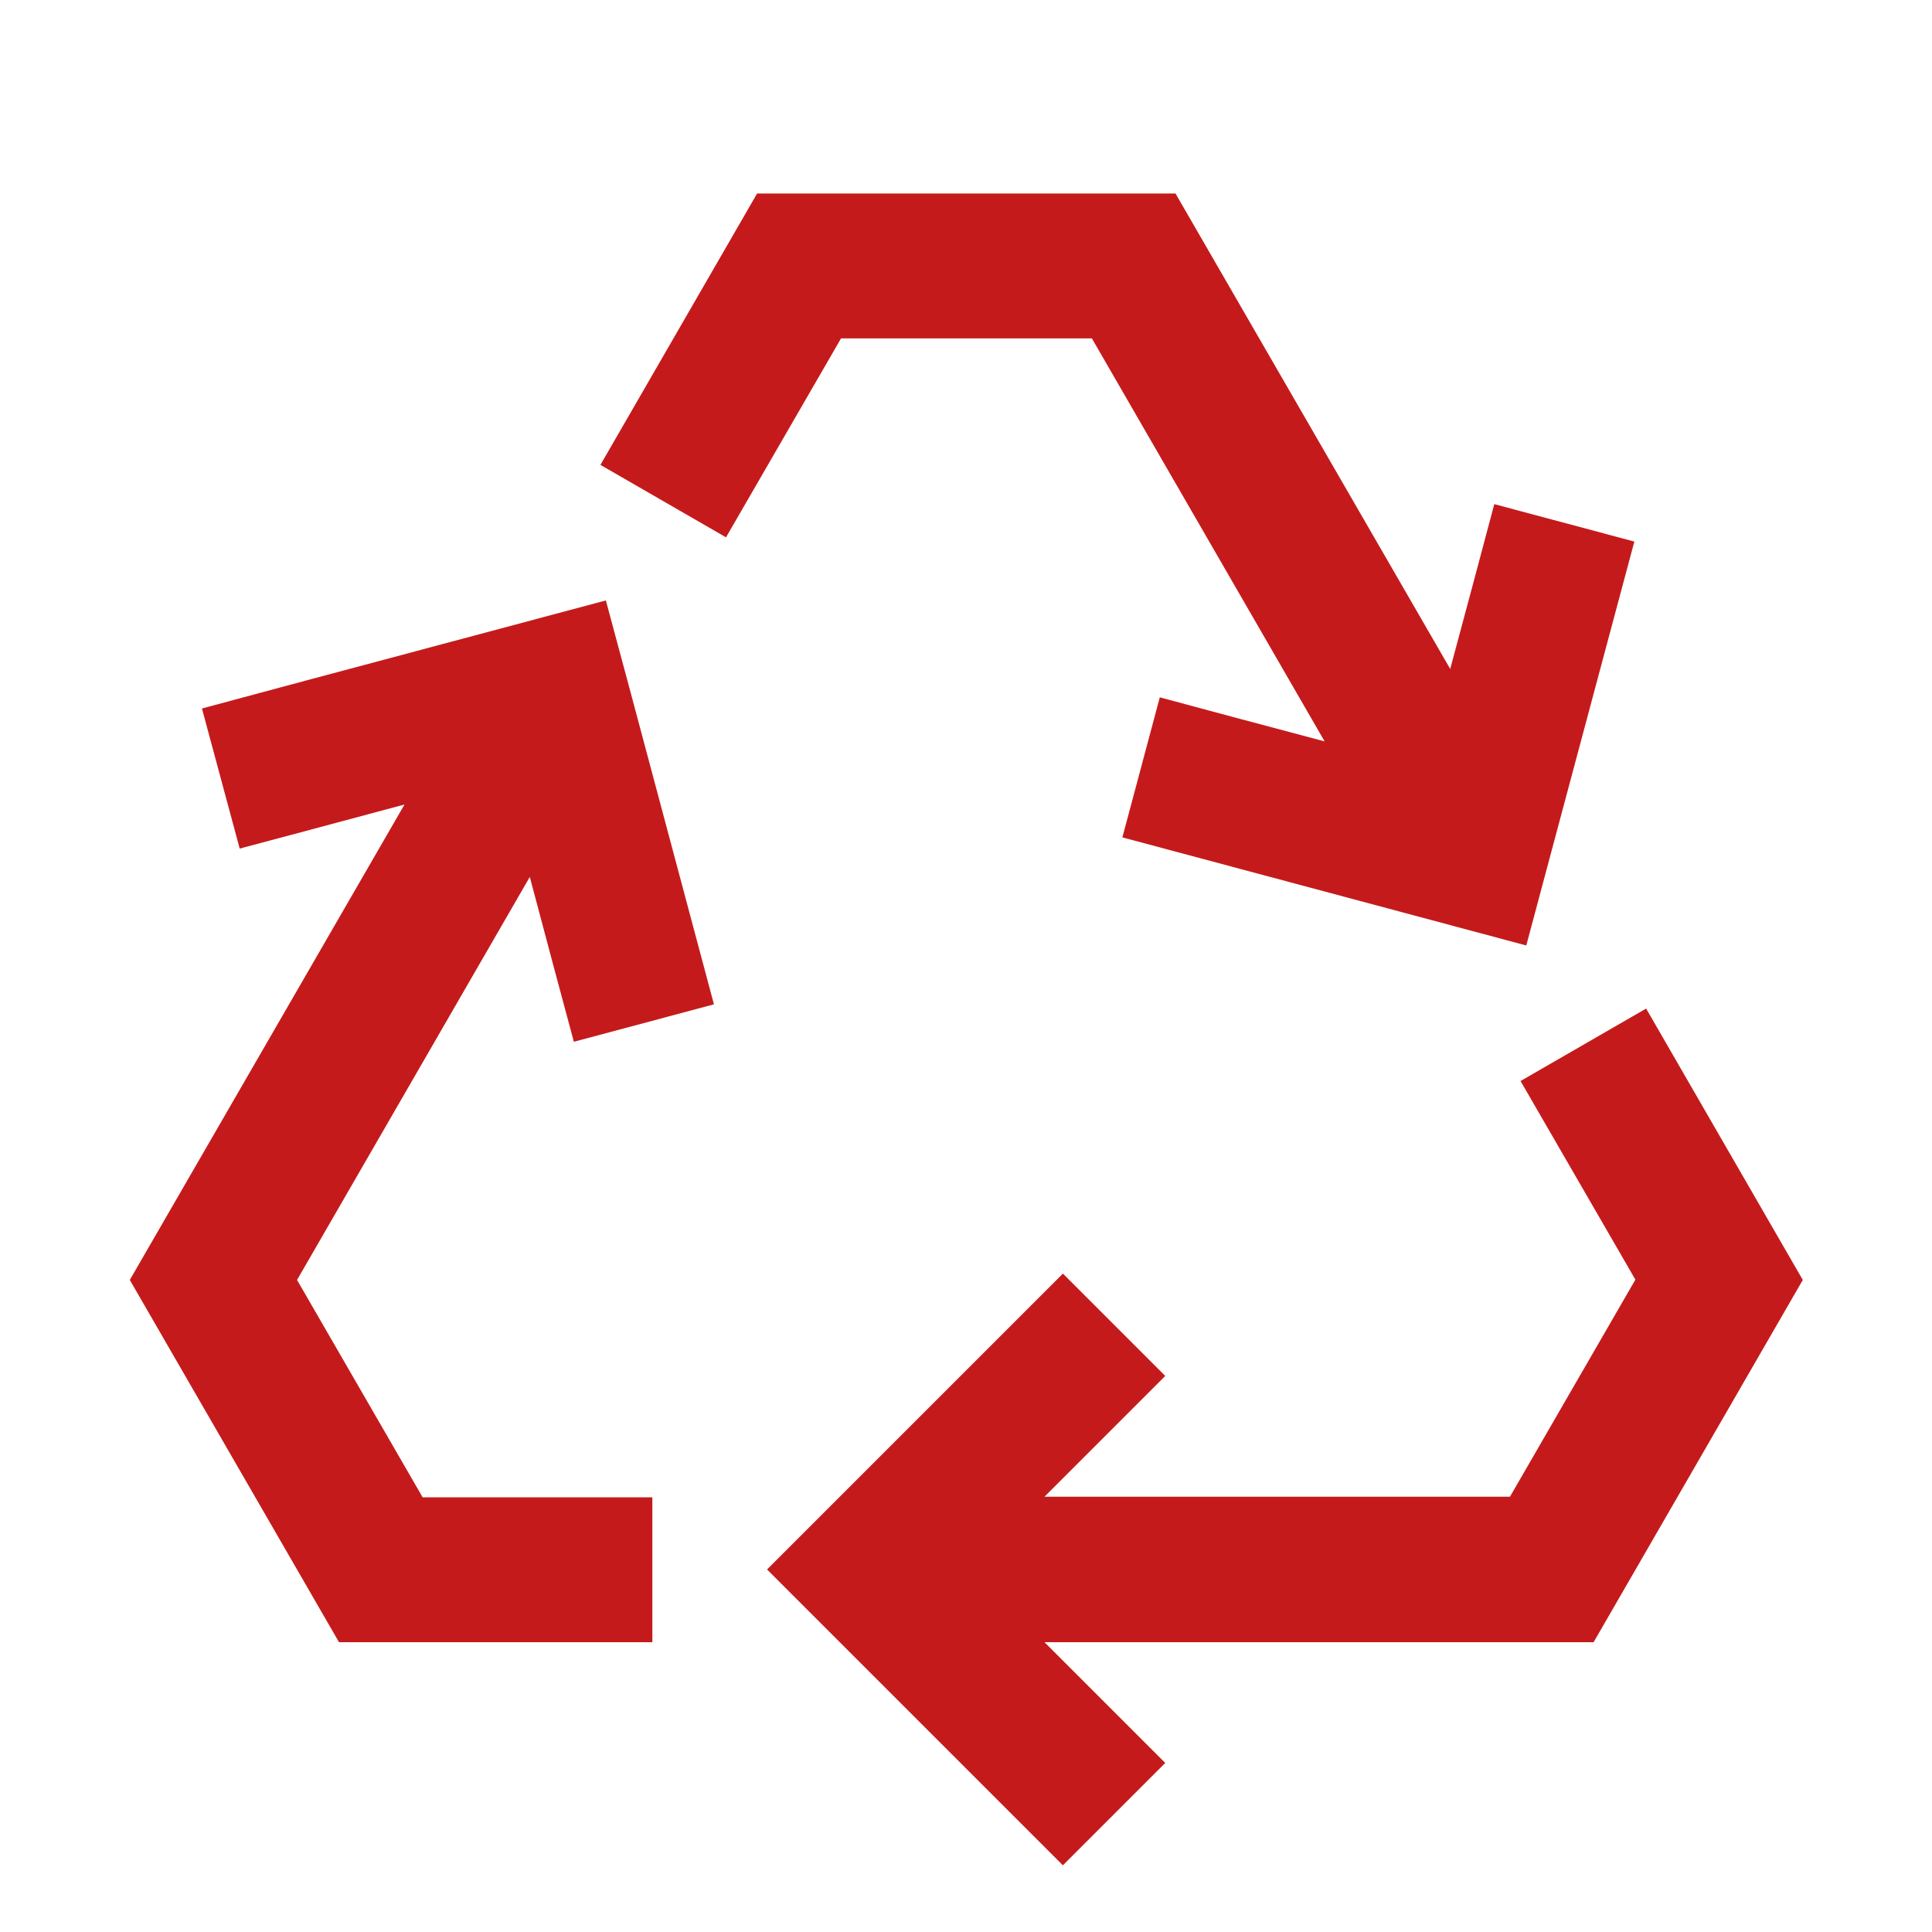 <svg xmlns="http://www.w3.org/2000/svg" viewBox="0 0 640 640"><!--!Font Awesome Pro 7.1.0 by @fontawesome - https://fontawesome.com License - https://fontawesome.com/license (Commercial License) Copyright 2025 Fonticons, Inc.--><path fill="#c51a1b" d="M175.5 290.5L98.4 424L140 496L216.1 496L216.1 544L112.3 544L43 424L134 266.5C111.6 272.5 93.4 277.4 79.4 281.1L66.9 234.7C71.6 233.4 108.5 223.5 177.5 205.1L200.7 198.9C202 203.6 211.9 240.5 230.3 309.5L236.5 332.7L190.1 345.1C186.3 331 181.4 312.8 175.5 290.5zM240.5 178L198.9 154L250.8 64.1L389.4 64.1L480.4 221.6C486.4 199.3 491.3 181 495 167L541.4 179.4C540.1 184.1 530.3 221 511.8 290L505.6 313.2C500.9 311.9 464 302.1 395 283.6L371.8 277.4L384.2 231C398.3 234.8 416.5 239.7 438.8 245.6L361.7 112.1L278.6 112.1L240.5 178zM541.8 424L503.7 358.1L545.3 334.1L597.2 424L527.9 544L346 544L386 584L352.1 617.9C348.6 614.4 321.6 587.4 271.1 536.9L254.1 519.9C257.6 516.4 284.6 489.4 335.1 438.9L352.1 421.9L386 455.8L346 495.8L500.2 495.8L541.8 423.8z"/></svg>